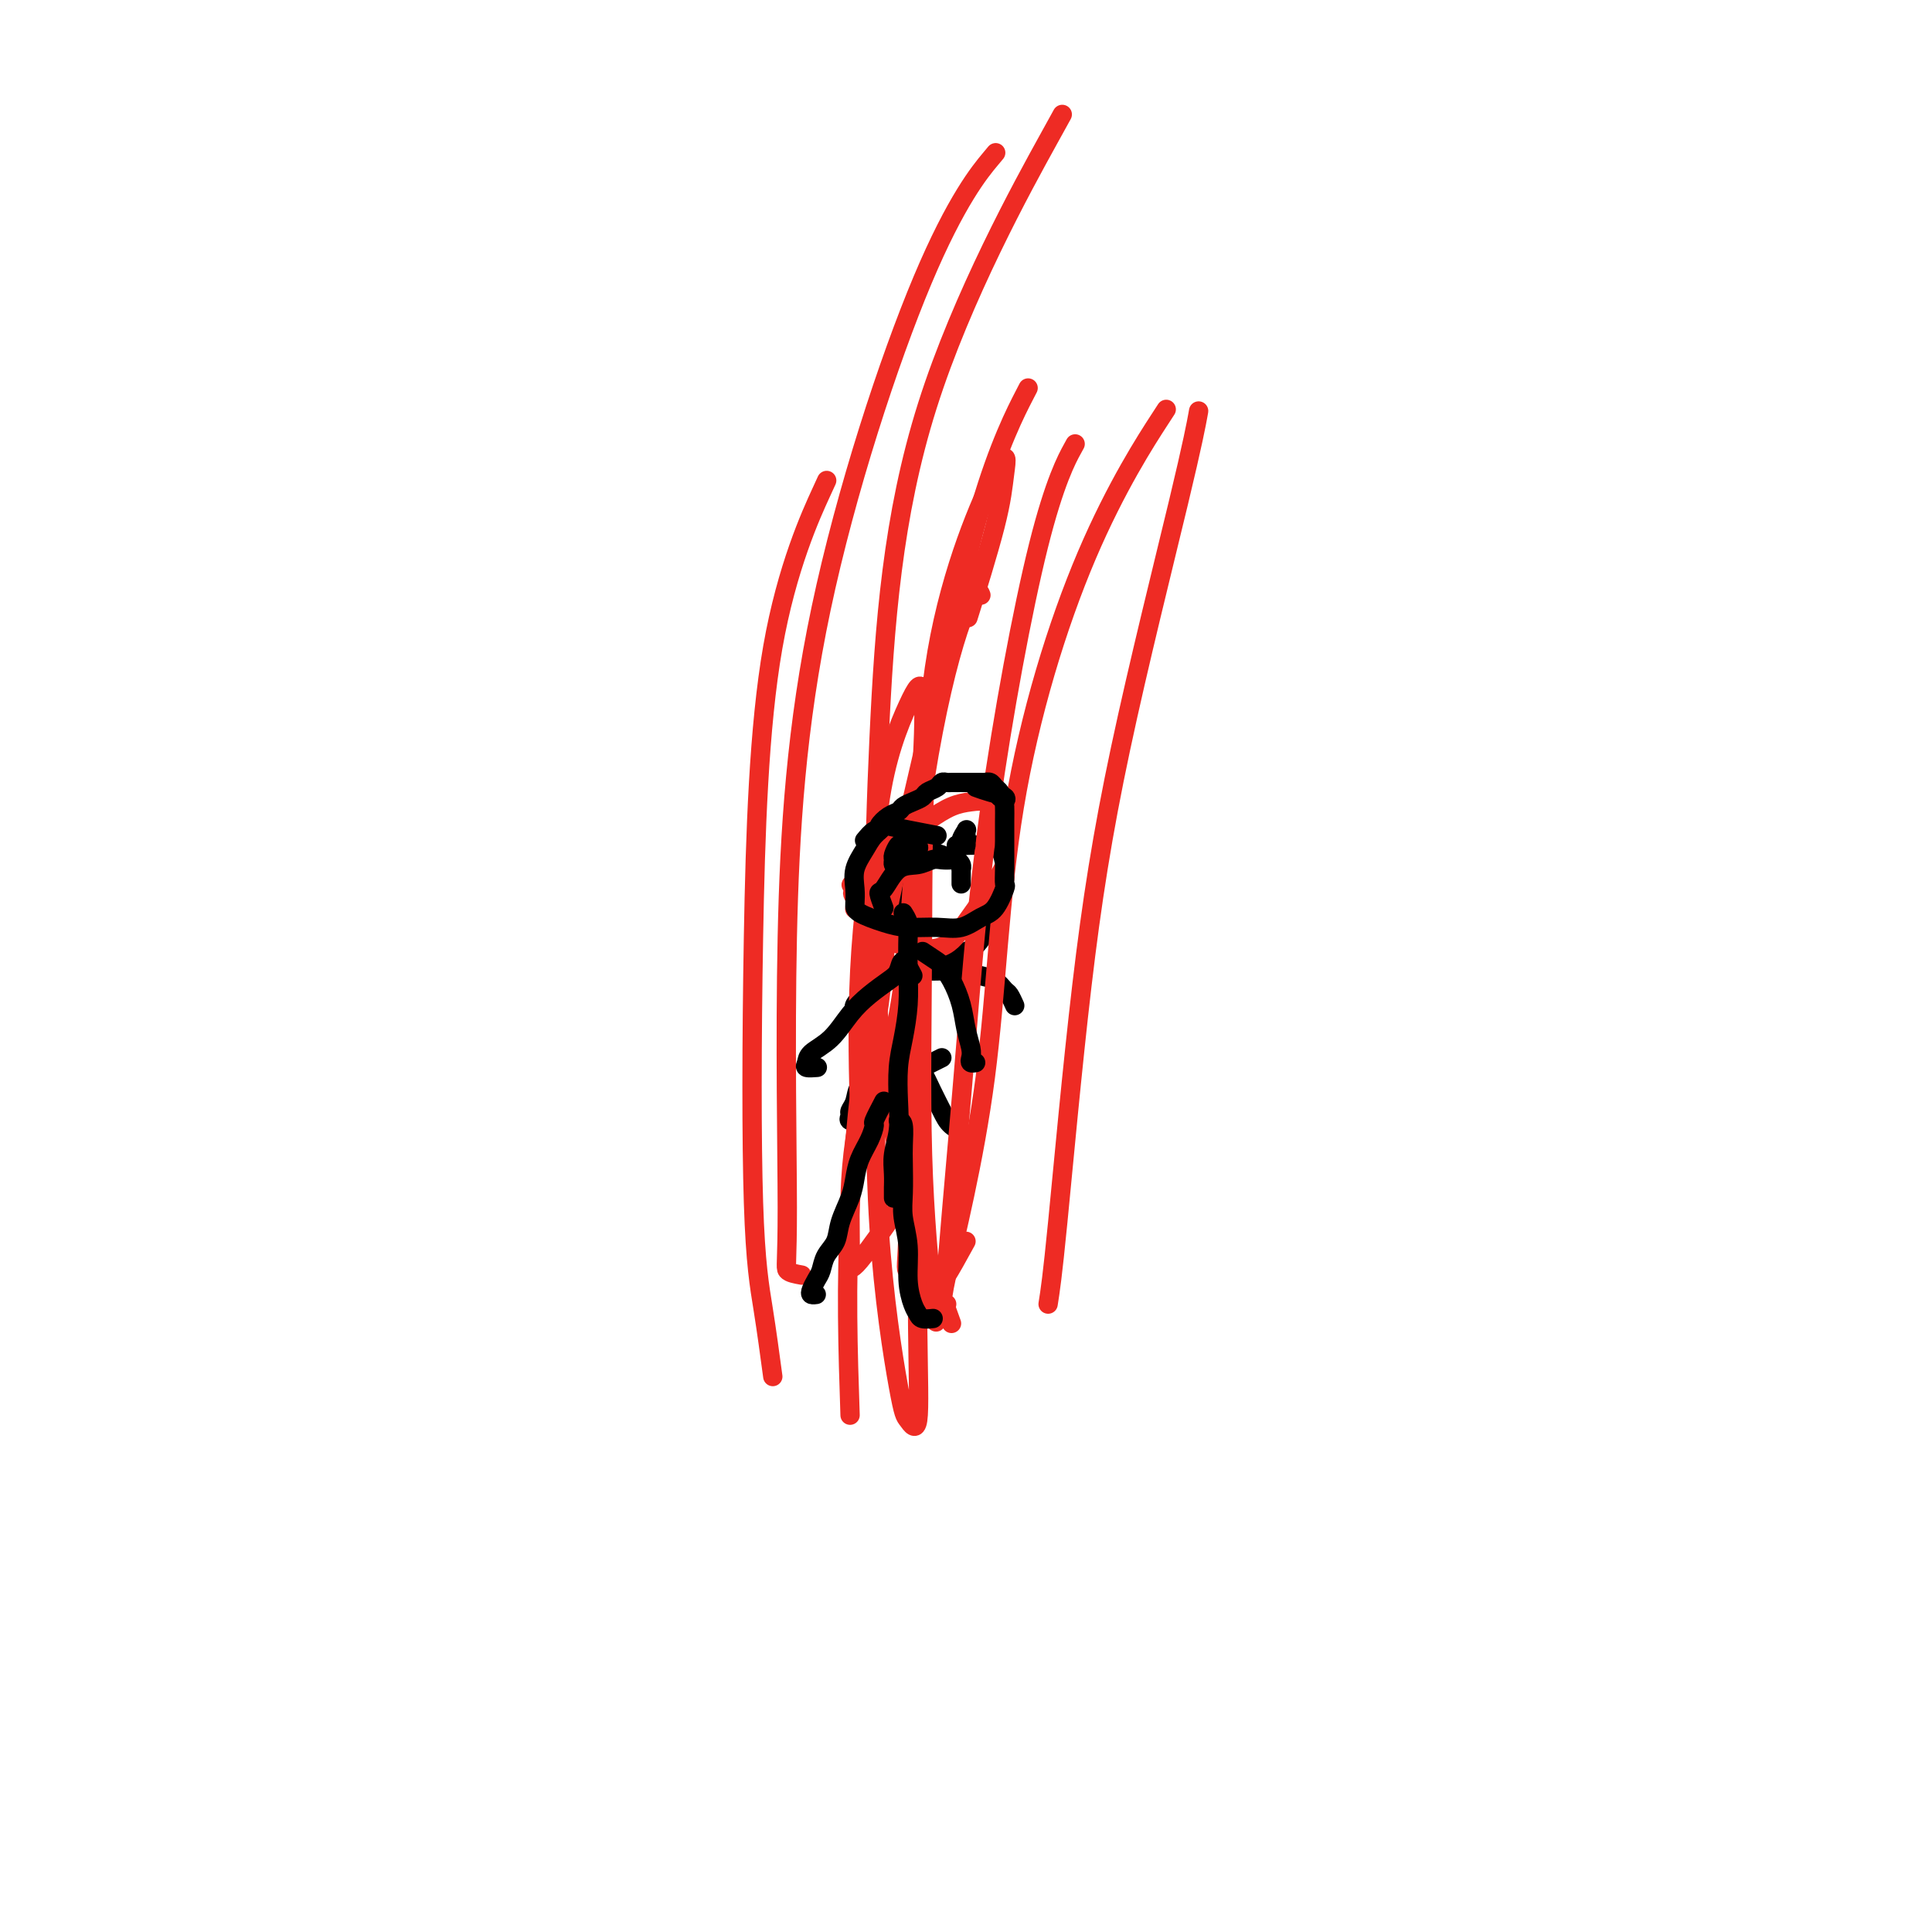 <svg viewBox='0 0 400 400' version='1.1' xmlns='http://www.w3.org/2000/svg' xmlns:xlink='http://www.w3.org/1999/xlink'><g fill='none' stroke='#000000' stroke-width='4' stroke-linecap='round' stroke-linejoin='round'><path d='M195,177c-2.847,-0.898 -5.693,-1.797 -7,-2c-1.307,-0.203 -1.074,0.289 -1,2c0.074,1.711 -0.013,4.640 0,7c0.013,2.360 0.124,4.152 0,6c-0.124,1.848 -0.484,3.753 0,5c0.484,1.247 1.810,1.836 3,2c1.190,0.164 2.242,-0.098 4,0c1.758,0.098 4.223,0.557 6,0c1.777,-0.557 2.867,-2.132 4,-4c1.133,-1.868 2.310,-4.031 3,-6c0.690,-1.969 0.894,-3.743 1,-5c0.106,-1.257 0.116,-1.997 0,-3c-0.116,-1.003 -0.357,-2.269 -1,-3c-0.643,-0.731 -1.688,-0.928 -3,-1c-1.312,-0.072 -2.892,-0.019 -4,0c-1.108,0.019 -1.745,0.006 -2,0c-0.255,-0.006 -0.127,-0.003 0,0'/><path d='M194,197c-1.685,2.120 -3.369,4.241 -4,5c-0.631,0.759 -0.207,0.157 0,1c0.207,0.843 0.199,3.130 0,5c-0.199,1.870 -0.589,3.324 -1,5c-0.411,1.676 -0.842,3.573 -1,5c-0.158,1.427 -0.043,2.384 0,3c0.043,0.616 0.012,0.890 0,1c-0.012,0.110 -0.006,0.055 0,0'/><path d='M191,202c-1.927,-0.488 -3.855,-0.975 -5,-1c-1.145,-0.025 -1.508,0.414 -2,1c-0.492,0.586 -1.112,1.320 -2,2c-0.888,0.680 -2.042,1.306 -3,2c-0.958,0.694 -1.719,1.456 -2,2c-0.281,0.544 -0.080,0.870 0,1c0.080,0.130 0.040,0.065 0,0'/><path d='M188,201c2.606,0.026 5.213,0.053 7,0c1.787,-0.053 2.755,-0.184 4,0c1.245,0.184 2.768,0.684 4,1c1.232,0.316 2.173,0.449 3,1c0.827,0.551 1.541,1.519 2,2c0.459,0.481 0.662,0.476 1,1c0.338,0.524 0.811,1.578 1,2c0.189,0.422 0.095,0.211 0,0'/><path d='M190,216c-1.532,0.307 -3.065,0.614 -4,1c-0.935,0.386 -1.274,0.853 -2,2c-0.726,1.147 -1.840,2.976 -3,4c-1.160,1.024 -2.365,1.245 -3,2c-0.635,0.755 -0.699,2.045 -1,3c-0.301,0.955 -0.840,1.576 -1,2c-0.160,0.424 0.060,0.650 0,1c-0.060,0.350 -0.401,0.825 0,1c0.401,0.175 1.543,0.050 2,0c0.457,-0.050 0.228,-0.025 0,0'/><path d='M195,219c-1.643,0.827 -3.287,1.653 -4,2c-0.713,0.347 -0.496,0.214 0,1c0.496,0.786 1.271,2.491 2,4c0.729,1.509 1.411,2.821 2,4c0.589,1.179 1.086,2.223 2,3c0.914,0.777 2.246,1.286 3,2c0.754,0.714 0.930,1.633 1,2c0.070,0.367 0.035,0.184 0,0'/></g>
<g fill='none' stroke='#EE2B24' stroke-width='4' stroke-linecap='round' stroke-linejoin='round'><path d='M197,274c-5.700,-15.817 -11.400,-31.633 -14,-52c-2.600,-20.367 -2.099,-45.284 -1,-69c1.099,-23.716 2.796,-46.231 10,-69c7.204,-22.769 19.915,-45.791 25,-55c5.085,-9.209 2.542,-4.604 0,0'/><path d='M166,264c-1.287,-0.231 -2.574,-0.461 -3,-1c-0.426,-0.539 0.010,-1.386 0,-13c-0.010,-11.614 -0.467,-33.993 0,-56c0.467,-22.007 1.857,-43.641 7,-68c5.143,-24.359 14.038,-51.443 21,-68c6.962,-16.557 11.989,-22.588 14,-25c2.011,-2.412 1.005,-1.206 0,0'/><path d='M160,285c-0.630,-4.676 -1.260,-9.351 -2,-14c-0.740,-4.649 -1.591,-9.271 -2,-22c-0.409,-12.729 -0.378,-33.567 0,-55c0.378,-21.433 1.102,-43.463 4,-60c2.898,-16.537 7.971,-27.582 10,-32c2.029,-4.418 1.015,-2.209 0,0'/><path d='M176,293c-0.446,-13.348 -0.892,-26.697 0,-43c0.892,-16.303 3.123,-35.562 6,-52c2.877,-16.438 6.400,-30.056 10,-46c3.600,-15.944 7.277,-34.216 11,-47c3.723,-12.784 7.492,-20.081 9,-23c1.508,-2.919 0.754,-1.459 0,0'/><path d='M196,270c-0.814,0.771 -1.627,1.541 0,-6c1.627,-7.541 5.696,-23.394 8,-41c2.304,-17.606 2.844,-36.967 6,-56c3.156,-19.033 8.926,-37.740 15,-52c6.074,-14.260 12.450,-24.074 15,-28c2.550,-3.926 1.275,-1.963 0,0'/><path d='M217,270c0.433,-2.747 0.866,-5.494 2,-17c1.134,-11.506 2.970,-31.771 5,-49c2.030,-17.229 4.256,-31.422 8,-49c3.744,-17.578 9.008,-38.540 12,-51c2.992,-12.460 3.712,-16.417 4,-18c0.288,-1.583 0.144,-0.791 0,0'/><path d='M200,257c-1.679,3.057 -3.357,6.115 -4,7c-0.643,0.885 -0.250,-0.402 0,-2c0.250,-1.598 0.359,-3.505 1,-11c0.641,-7.495 1.815,-20.577 3,-35c1.185,-14.423 2.379,-30.185 5,-49c2.621,-18.815 6.667,-40.681 10,-54c3.333,-13.319 5.952,-18.091 7,-20c1.048,-1.909 0.524,-0.954 0,0'/><path d='M192,259c-1.689,1.923 -3.378,3.847 -4,4c-0.622,0.153 -0.178,-1.463 0,-8c0.178,-6.537 0.090,-17.993 0,-31c-0.090,-13.007 -0.182,-27.565 1,-42c1.182,-14.435 3.636,-28.745 6,-39c2.364,-10.255 4.636,-16.453 6,-19c1.364,-2.547 1.818,-1.442 2,-1c0.182,0.442 0.091,0.221 0,0'/><path d='M195,263c-0.370,4.192 -0.740,8.384 -1,10c-0.260,1.616 -0.408,0.656 -1,-5c-0.592,-5.656 -1.626,-16.007 -2,-29c-0.374,-12.993 -0.089,-28.627 0,-47c0.089,-18.373 -0.019,-39.484 3,-57c3.019,-17.516 9.165,-31.437 12,-37c2.835,-5.563 2.358,-2.770 2,0c-0.358,2.770 -0.596,5.515 -2,11c-1.404,5.485 -3.972,13.710 -5,17c-1.028,3.290 -0.514,1.645 0,0'/><path d='M190,238c-0.053,13.494 -0.105,26.988 0,37c0.105,10.012 0.368,16.541 0,19c-0.368,2.459 -1.368,0.846 -2,0c-0.632,-0.846 -0.896,-0.926 -2,-7c-1.104,-6.074 -3.049,-18.144 -4,-33c-0.951,-14.856 -0.908,-32.499 -1,-48c-0.092,-15.501 -0.317,-28.860 1,-39c1.317,-10.140 4.178,-17.063 6,-21c1.822,-3.937 2.607,-4.890 3,-3c0.393,1.890 0.394,6.624 0,14c-0.394,7.376 -1.184,17.396 -2,27c-0.816,9.604 -1.658,18.794 -3,26c-1.342,7.206 -3.185,12.430 -4,17c-0.815,4.570 -0.601,8.488 -1,10c-0.399,1.512 -1.411,0.620 -2,0c-0.589,-0.620 -0.756,-0.967 -1,-7c-0.244,-6.033 -0.566,-17.753 0,-29c0.566,-11.247 2.018,-22.023 3,-27c0.982,-4.977 1.492,-4.156 2,-3c0.508,1.156 1.012,2.648 1,9c-0.012,6.352 -0.539,17.566 -2,28c-1.461,10.434 -3.854,20.090 -5,28c-1.146,7.910 -1.045,14.075 -1,18c0.045,3.925 0.033,5.609 0,7c-0.033,1.391 -0.086,2.490 2,0c2.086,-2.490 6.310,-8.569 8,-11c1.690,-2.431 0.845,-1.216 0,0'/><path d='M184,180c-2.884,1.308 -5.769,2.616 -7,3c-1.231,0.384 -0.809,-0.156 0,1c0.809,1.156 2.003,4.010 3,6c0.997,1.990 1.796,3.117 3,4c1.204,0.883 2.814,1.521 5,2c2.186,0.479 4.950,0.800 7,0c2.050,-0.800 3.387,-2.719 5,-5c1.613,-2.281 3.504,-4.924 5,-7c1.496,-2.076 2.599,-3.585 3,-5c0.401,-1.415 0.099,-2.737 0,-4c-0.099,-1.263 0.004,-2.469 0,-4c-0.004,-1.531 -0.114,-3.389 0,-4c0.114,-0.611 0.452,0.026 0,0c-0.452,-0.026 -1.692,-0.714 -3,-1c-1.308,-0.286 -2.682,-0.170 -4,0c-1.318,0.170 -2.578,0.395 -4,1c-1.422,0.605 -3.004,1.589 -5,3c-1.996,1.411 -4.405,3.247 -6,5c-1.595,1.753 -2.375,3.423 -4,5c-1.625,1.577 -4.095,3.062 -5,4c-0.905,0.938 -0.244,1.329 0,2c0.244,0.671 0.070,1.620 0,2c-0.070,0.380 -0.035,0.190 0,0'/></g>
<g fill='none' stroke='#000000' stroke-width='4' stroke-linecap='round' stroke-linejoin='round'><path d='M194,173c-4.162,-0.802 -8.324,-1.604 -10,-2c-1.676,-0.396 -0.866,-0.384 -1,0c-0.134,0.384 -1.213,1.142 -2,2c-0.787,0.858 -1.283,1.815 -2,3c-0.717,1.185 -1.655,2.597 -2,4c-0.345,1.403 -0.096,2.797 0,4c0.096,1.203 0.041,2.217 0,3c-0.041,0.783 -0.066,1.336 1,2c1.066,0.664 3.223,1.439 5,2c1.777,0.561 3.175,0.907 5,1c1.825,0.093 4.076,-0.067 6,0c1.924,0.067 3.521,0.360 5,0c1.479,-0.360 2.841,-1.372 4,-2c1.159,-0.628 2.114,-0.871 3,-2c0.886,-1.129 1.701,-3.145 2,-4c0.299,-0.855 0.080,-0.549 0,-1c-0.080,-0.451 -0.021,-1.658 0,-3c0.021,-1.342 0.005,-2.818 0,-4c-0.005,-1.182 0.001,-2.071 0,-3c-0.001,-0.929 -0.009,-1.898 0,-3c0.009,-1.102 0.036,-2.337 0,-3c-0.036,-0.663 -0.133,-0.755 0,-1c0.133,-0.245 0.497,-0.643 0,-1c-0.497,-0.357 -1.856,-0.673 -3,-1c-1.144,-0.327 -2.072,-0.663 -3,-1'/><path d='M179,174c0.720,-0.861 1.440,-1.722 2,-2c0.560,-0.278 0.961,0.028 1,0c0.039,-0.028 -0.285,-0.389 0,-1c0.285,-0.611 1.180,-1.473 2,-2c0.820,-0.527 1.567,-0.719 2,-1c0.433,-0.281 0.554,-0.653 1,-1c0.446,-0.347 1.219,-0.671 2,-1c0.781,-0.329 1.572,-0.662 2,-1c0.428,-0.338 0.495,-0.679 1,-1c0.505,-0.321 1.448,-0.622 2,-1c0.552,-0.378 0.712,-0.833 1,-1c0.288,-0.167 0.704,-0.045 1,0c0.296,0.045 0.474,0.012 1,0c0.526,-0.012 1.401,-0.003 2,0c0.599,0.003 0.921,0.001 1,0c0.079,-0.001 -0.085,-0.000 0,0c0.085,0.000 0.418,-0.001 1,0c0.582,0.001 1.413,0.003 2,0c0.587,-0.003 0.932,-0.012 1,0c0.068,0.012 -0.139,0.045 0,0c0.139,-0.045 0.625,-0.167 1,0c0.375,0.167 0.639,0.622 1,1c0.361,0.378 0.817,0.679 1,1c0.183,0.321 0.091,0.660 0,1'/><path d='M207,165c1.667,0.500 0.833,0.250 0,0'/><path d='M189,175c-0.416,-0.204 -0.832,-0.409 -1,0c-0.168,0.409 -0.087,1.431 0,2c0.087,0.569 0.181,0.685 0,1c-0.181,0.315 -0.638,0.829 -1,1c-0.362,0.171 -0.630,-0.000 -1,0c-0.370,0.000 -0.843,0.173 -1,0c-0.157,-0.173 0.003,-0.691 0,-1c-0.003,-0.309 -0.169,-0.410 0,-1c0.169,-0.590 0.672,-1.671 1,-2c0.328,-0.329 0.480,0.093 1,0c0.520,-0.093 1.409,-0.702 2,-1c0.591,-0.298 0.884,-0.286 1,0c0.116,0.286 0.056,0.847 0,1c-0.056,0.153 -0.106,-0.103 0,0c0.106,0.103 0.369,0.564 0,1c-0.369,0.436 -1.368,0.848 -2,1c-0.632,0.152 -0.895,0.043 -1,0c-0.105,-0.043 -0.053,-0.022 0,0'/><path d='M200,175c-0.536,-0.202 -1.072,-0.404 -1,-1c0.072,-0.596 0.751,-1.585 1,-2c0.249,-0.415 0.067,-0.256 0,0c-0.067,0.256 -0.018,0.607 0,1c0.018,0.393 0.005,0.826 0,1c-0.005,0.174 -0.003,0.087 0,0'/><path d='M183,188c-0.472,-1.270 -0.943,-2.540 -1,-3c-0.057,-0.460 0.302,-0.109 1,-1c0.698,-0.891 1.735,-3.023 3,-4c1.265,-0.977 2.758,-0.798 4,-1c1.242,-0.202 2.231,-0.783 3,-1c0.769,-0.217 1.316,-0.068 2,0c0.684,0.068 1.504,0.056 2,0c0.496,-0.056 0.669,-0.156 1,0c0.331,0.156 0.821,0.566 1,1c0.179,0.434 0.048,0.890 0,1c-0.048,0.110 -0.013,-0.128 0,0c0.013,0.128 0.003,0.622 0,1c-0.003,0.378 -0.001,0.640 0,1c0.001,0.360 0.000,0.817 0,1c-0.000,0.183 -0.000,0.091 0,0'/><path d='M187,189c0.421,0.674 0.842,1.347 1,2c0.158,0.653 0.053,1.284 0,3c-0.053,1.716 -0.053,4.516 0,7c0.053,2.484 0.159,4.652 0,7c-0.159,2.348 -0.582,4.876 -1,7c-0.418,2.124 -0.830,3.846 -1,6c-0.170,2.154 -0.098,4.742 0,7c0.098,2.258 0.222,4.187 0,6c-0.222,1.813 -0.792,3.511 -1,5c-0.208,1.489 -0.056,2.770 0,4c0.056,1.230 0.015,2.410 0,3c-0.015,0.590 -0.004,0.591 0,1c0.004,0.409 0.001,1.225 0,1c-0.001,-0.225 -0.000,-1.493 0,-2c0.000,-0.507 0.000,-0.254 0,0'/><path d='M189,202c-0.767,-1.452 -1.534,-2.904 -2,-3c-0.466,-0.096 -0.630,1.164 -1,2c-0.370,0.836 -0.947,1.249 -2,2c-1.053,0.751 -2.583,1.840 -4,3c-1.417,1.160 -2.721,2.392 -4,4c-1.279,1.608 -2.531,3.594 -4,5c-1.469,1.406 -3.153,2.233 -4,3c-0.847,0.767 -0.856,1.474 -1,2c-0.144,0.526 -0.423,0.872 0,1c0.423,0.128 1.550,0.036 2,0c0.450,-0.036 0.225,-0.018 0,0'/><path d='M191,197c1.201,0.791 2.401,1.583 3,2c0.599,0.417 0.595,0.461 1,1c0.405,0.539 1.219,1.573 2,3c0.781,1.427 1.529,3.248 2,5c0.471,1.752 0.666,3.436 1,5c0.334,1.564 0.808,3.007 1,4c0.192,0.993 0.103,1.534 0,2c-0.103,0.466 -0.220,0.856 0,1c0.220,0.144 0.777,0.041 1,0c0.223,-0.041 0.111,-0.021 0,0'/><path d='M183,228c-0.861,1.643 -1.723,3.286 -2,4c-0.277,0.714 0.029,0.500 0,1c-0.029,0.500 -0.393,1.715 -1,3c-0.607,1.285 -1.457,2.641 -2,4c-0.543,1.359 -0.779,2.723 -1,4c-0.221,1.277 -0.426,2.467 -1,4c-0.574,1.533 -1.516,3.408 -2,5c-0.484,1.592 -0.512,2.902 -1,4c-0.488,1.098 -1.438,1.982 -2,3c-0.562,1.018 -0.735,2.168 -1,3c-0.265,0.832 -0.621,1.347 -1,2c-0.379,0.653 -0.782,1.443 -1,2c-0.218,0.557 -0.251,0.881 0,1c0.251,0.119 0.786,0.034 1,0c0.214,-0.034 0.107,-0.017 0,0'/><path d='M186,232c0.422,0.051 0.844,0.101 1,1c0.156,0.899 0.046,2.646 0,4c-0.046,1.354 -0.027,2.314 0,4c0.027,1.686 0.063,4.097 0,6c-0.063,1.903 -0.224,3.297 0,5c0.224,1.703 0.832,3.714 1,6c0.168,2.286 -0.105,4.847 0,7c0.105,2.153 0.589,3.897 1,5c0.411,1.103 0.749,1.564 1,2c0.251,0.436 0.414,0.848 1,1c0.586,0.152 1.596,0.043 2,0c0.404,-0.043 0.202,-0.022 0,0'/></g>
</svg>